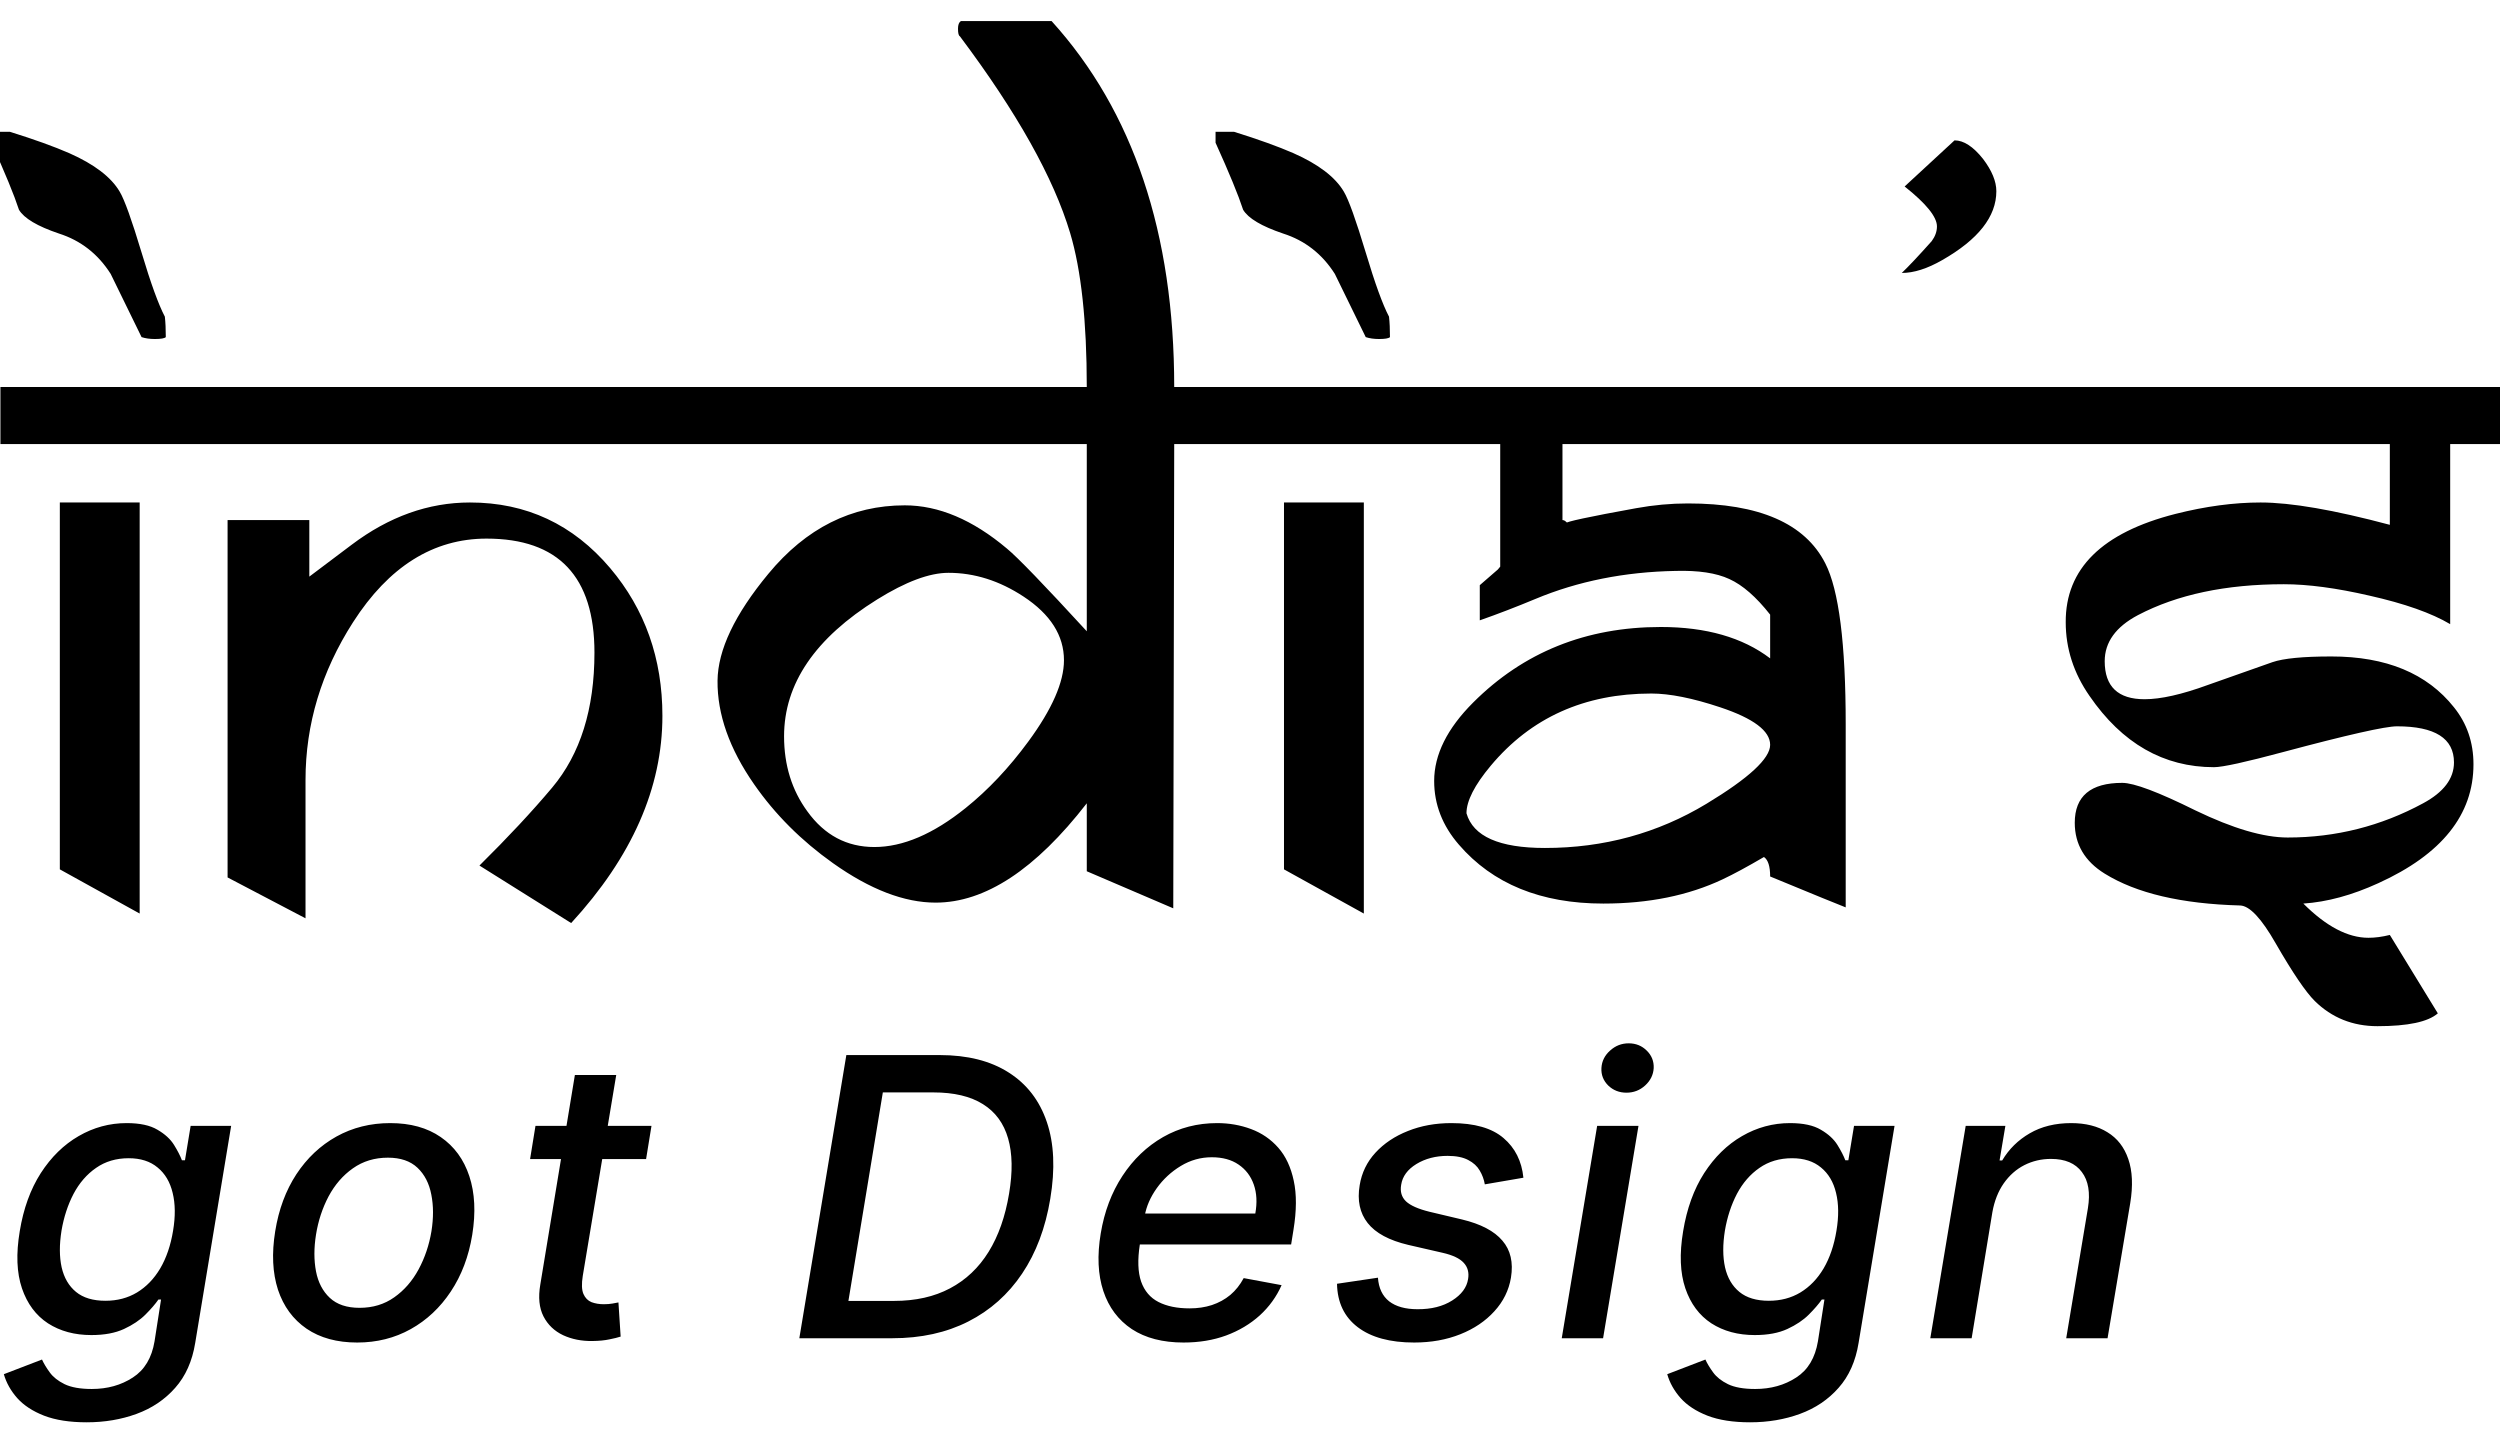 <svg xmlns="http://www.w3.org/2000/svg" width="2839" height="1651" viewBox="0 0 2839 1651" fill="none">
<g clip-path="url(#clip0_220_2904)">
<path d="M188.288 382.825C186.848 384.264 182.711 384.983 175.875 384.983C170.119 384.983 165.082 384.264 160.765 382.825L125.687 311.05C111.296 288.384 91.689 273.094 66.864 265.179C42.4 256.904 27.289 247.91 21.533 238.196C16.136 221.647 5.703 196.283 -9.767 162.104V149.692H11.28C38.982 158.327 61.468 166.422 78.737 173.977C107.159 186.569 126.227 201.14 135.941 217.689C141.337 226.684 149.612 249.709 160.765 286.766C171.198 321.663 180.013 345.948 187.208 359.619C187.928 366.095 188.288 373.83 188.288 382.825ZM220.127 504.248H0.486V439.489H220.127V504.248ZM158.606 1037.43L67.944 987.242V570.626H158.606V1037.43ZM791.086 504.248H210.953V439.489H791.086V504.248ZM675.06 741.158C675.06 654.813 634.225 611.64 552.557 611.64C492.115 611.64 441.567 643.3 400.913 706.62C364.936 762.744 346.947 822.467 346.947 885.787V1042.83L258.443 996.417V590.593H351.264V654.813L399.294 618.656C441.747 586.636 486.539 570.626 533.669 570.626C597.709 570.626 650.775 595.45 692.868 645.099C732.443 691.869 752.231 747.814 752.231 812.933C752.231 894.601 717.693 973.031 648.616 1048.22L544.462 982.925C576.842 950.905 604.364 921.404 627.03 894.421C659.05 856.285 675.06 805.198 675.06 741.158ZM1404.14 504.248H1333.44L1332.36 1031.49L1234.15 989.401V912.23C1175.86 987.422 1118.66 1025.02 1062.53 1025.02C1026.92 1025.02 988.062 1010.09 945.968 980.227C909.991 954.683 880.13 924.822 856.385 890.644C828.323 850.349 814.472 811.134 814.831 772.998C815.191 738.1 834.439 697.626 872.575 651.575C915.388 599.768 967.015 573.864 1027.46 573.864C1065.95 573.864 1104.63 590.234 1143.48 622.973C1155.36 632.687 1185.58 663.987 1234.15 716.873V504.248H772.198V439.489H1234.15C1234.15 365.016 1227.85 306.733 1215.26 264.639C1196.55 202.039 1154.82 127.566 1090.06 41.221C1088.62 40.501 1087.9 37.623 1087.9 32.586C1087.9 28.269 1088.98 25.391 1091.14 23.952H1194.21C1287.03 126.487 1333.44 264.999 1333.44 439.489H1404.14V504.248ZM1208.24 749.793C1208.24 721.73 1192.95 697.626 1162.37 677.478C1135.03 659.49 1106.61 650.495 1077.11 650.495C1055.52 650.495 1028.54 660.569 996.157 680.716C925.641 724.609 890.384 776.416 890.384 836.138C890.384 868.877 899.198 897.299 916.827 921.404C936.255 948.387 961.618 961.878 992.919 961.878C1025.3 961.878 1059.84 947.128 1096.53 917.626C1122.08 897.119 1145.82 871.935 1167.77 842.074C1194.75 805.377 1208.24 774.617 1208.24 749.793ZM1578.45 382.825C1577.01 384.264 1572.87 384.983 1566.04 384.983C1560.28 384.983 1555.24 384.264 1550.93 382.825L1515.85 311.05C1501.46 288.384 1481.85 273.094 1457.03 265.179C1432.56 256.904 1417.45 247.91 1411.69 238.196C1406.3 221.647 1395.86 196.283 1380.39 162.104V149.692H1401.44C1429.14 158.327 1451.63 166.422 1468.9 173.977C1497.32 186.569 1516.39 201.14 1526.1 217.689C1531.5 226.684 1539.77 249.709 1550.93 286.766C1561.36 321.663 1570.17 345.948 1577.37 359.619C1578.09 366.095 1578.45 373.83 1578.45 382.825ZM1610.29 504.248H1390.65V439.489H1610.29V504.248ZM1548.77 1037.43L1458.1 987.242V570.626H1548.77V1037.43ZM2133.76 504.248H1774.34V590.593C1775.78 590.593 1777.22 591.313 1778.66 592.752C1780.1 594.191 1781.36 594.911 1782.44 594.911C1779.56 594.911 1777.94 594.731 1777.58 594.371C1777.58 592.572 1804.39 586.816 1857.99 577.102C1877.78 573.504 1897.39 571.705 1916.81 571.705C1997.76 571.705 2049.75 594.371 2072.78 639.702C2088.25 669.923 2095.98 730.905 2095.98 822.647V1030.42C2088.43 1027.54 2059.82 1015.84 2010.18 995.337C2010.18 983.825 2007.84 976.449 2003.16 973.211C1984.09 984.364 1968.44 992.819 1956.21 998.575C1917.35 1016.92 1872.2 1026.1 1820.75 1026.1C1749.88 1026.1 1695.19 1003.79 1656.7 959.18C1637.99 937.594 1628.64 913.489 1628.64 886.866C1628.64 857.005 1643.39 827.324 1672.89 797.822C1730.09 740.618 1801.15 712.017 1886.05 712.017C1937.5 712.017 1978.87 723.889 2010.18 747.634V697.985C1994.35 677.838 1978.87 664.347 1963.76 657.511C1949.01 650.675 1928.69 647.617 1902.78 648.337C1844.86 649.416 1791.79 660.029 1743.58 680.177C1722 689.171 1700.95 697.266 1680.44 704.461V664.527C1685.12 660.569 1691.96 654.633 1700.95 646.718C1702.39 644.919 1703.29 643.84 1703.65 643.48V504.248H1593.02V439.489H2133.76V504.248ZM2010.18 845.852C2010.18 830.022 1991.29 815.811 1953.51 803.219C1922.21 792.785 1896.13 787.569 1875.26 787.569C1799.35 787.569 1738.55 814.911 1692.86 869.597C1674.51 891.543 1665.33 909.532 1665.33 923.563C1672.89 949.826 1702.57 962.958 1754.38 962.958C1821.29 962.958 1882.46 946.228 1937.86 912.77C1986.07 883.628 2010.18 861.322 2010.18 845.852ZM2267.05 217.15C2267.05 245.931 2246.55 272.015 2205.53 295.4C2188.62 305.114 2173.33 309.971 2159.66 309.971C2167.58 302.416 2178.91 290.363 2193.66 273.814C2197.62 268.417 2199.6 262.841 2199.6 257.084C2199.6 246.291 2187.36 231.181 2162.9 211.753L2219.56 159.406C2230 159.406 2240.79 166.422 2251.94 180.453C2262.02 193.764 2267.05 205.997 2267.05 217.15ZM2294.58 504.248H2125.66V439.489H2294.58V504.248ZM2841.25 504.248H2782.43V708.779C2761.2 696.187 2730.62 685.393 2690.68 676.399C2653.27 667.765 2620.89 663.447 2593.55 663.447C2527.71 663.447 2472.48 675.14 2427.87 698.525C2402.69 711.837 2390.1 729.286 2390.1 750.872C2390.1 779.654 2405.21 794.045 2435.43 794.045C2453.77 794.045 2477.7 788.648 2507.2 777.855C2526.27 771.019 2550.73 762.385 2580.59 751.951C2593.19 747.634 2615.49 745.475 2647.51 745.475C2709.75 745.475 2756.16 764.723 2786.74 803.219C2801.49 821.567 2808.87 843.154 2808.87 867.978C2808.87 925.182 2772.89 970.153 2700.94 1002.89C2671.08 1016.56 2642.66 1024.3 2615.67 1026.1C2641.58 1052 2666.22 1064.95 2689.61 1064.95C2697.16 1064.95 2705.26 1063.87 2713.89 1061.72L2768.4 1150.76C2757.24 1160.47 2734.4 1165.33 2699.86 1165.33C2671.8 1165.33 2648.05 1155.8 2628.62 1136.73C2618.19 1126.29 2603.44 1104.53 2584.37 1071.43C2568.18 1043.01 2554.69 1028.62 2543.9 1028.26C2477.34 1026.46 2426.07 1014.41 2390.1 992.099C2367.43 978.068 2356.1 958.82 2356.1 934.356C2356.1 904.135 2374.09 889.025 2410.06 889.025C2423.37 889.025 2451.08 899.458 2493.17 920.325C2535.62 940.832 2570.52 951.085 2597.86 951.085C2652.55 951.085 2703.82 938.134 2751.67 912.23C2775.05 899.638 2786.74 884.168 2786.74 865.819C2786.74 838.477 2765.16 824.805 2721.99 824.805C2708.67 824.805 2665.68 834.519 2593.01 853.947C2550.19 865.459 2523.93 871.216 2514.22 871.216C2457.01 871.216 2409.88 844.233 2372.83 790.267C2354.84 764.363 2345.84 736.481 2345.84 706.62C2345.48 645.818 2387.04 604.804 2470.5 583.578C2504.68 574.943 2536.88 570.626 2567.1 570.626C2601.64 570.626 2650.57 579.081 2713.89 595.99V504.248H2284.32V439.489H2841.25V504.248Z" fill="black"/>
<path d="M98.416 1615.17C79.155 1615.17 63.035 1612.66 50.055 1607.64C37.18 1602.61 27.026 1595.97 19.594 1587.7C12.267 1579.43 7.19 1570.37 4.364 1560.53L47.7 1543.89C49.794 1548.5 52.724 1553.36 56.493 1558.49C60.261 1563.73 65.861 1568.18 73.293 1571.84C80.83 1575.5 91.141 1577.33 104.225 1577.33C122.02 1577.33 137.565 1572.99 150.858 1564.3C164.152 1555.72 172.369 1542.01 175.51 1523.16L182.889 1475.75H179.906C176.347 1480.88 171.427 1486.58 165.147 1492.86C158.866 1499.14 150.754 1504.58 140.81 1509.19C130.865 1513.8 118.513 1516.1 103.754 1516.1C84.703 1516.1 68.269 1511.65 54.452 1502.75C40.739 1493.75 30.899 1480.51 24.933 1463.03C18.966 1445.44 18.129 1423.83 22.421 1398.18C26.608 1372.54 34.563 1350.55 46.287 1332.23C58.115 1313.92 72.456 1299.89 89.309 1290.15C106.266 1280.32 124.428 1275.4 143.793 1275.4C158.762 1275.4 170.433 1277.91 178.807 1282.93C187.286 1287.85 193.566 1293.61 197.649 1300.2C201.731 1306.8 204.714 1312.61 206.599 1317.63H210.053L216.491 1278.54H262.496L221.672 1525.05C218.322 1545.77 210.733 1562.78 198.905 1576.08C187.181 1589.37 172.579 1599.21 155.098 1605.6C137.722 1611.98 118.828 1615.17 98.416 1615.17ZM119.77 1477.16C133.168 1477.16 145.101 1474.02 155.569 1467.74C166.141 1461.35 174.934 1452.25 181.947 1440.42C188.961 1428.48 193.828 1414.2 196.55 1397.55C199.271 1381.33 199.114 1367.04 196.079 1354.69C193.148 1342.34 187.443 1332.71 178.964 1325.8C170.59 1318.78 159.651 1315.28 146.148 1315.28C131.912 1315.28 119.56 1318.94 109.093 1326.27C98.625 1333.49 90.094 1343.33 83.499 1355.79C77.009 1368.24 72.456 1382.17 69.839 1397.55C67.327 1413.36 67.379 1427.23 69.996 1439.16C72.718 1451.09 78.161 1460.41 86.326 1467.11C94.49 1473.81 105.638 1477.16 119.77 1477.16ZM405.636 1524.58C382.712 1524.58 363.557 1519.34 348.169 1508.88C332.782 1498.3 321.948 1483.54 315.667 1464.6C309.491 1445.55 308.444 1423.41 312.527 1398.18C316.505 1373.48 324.512 1351.91 336.55 1333.49C348.692 1315.07 363.871 1300.78 382.084 1290.63C400.403 1280.47 420.762 1275.4 443.163 1275.4C466.087 1275.4 485.19 1280.68 500.473 1291.25C515.861 1301.83 526.695 1316.64 532.975 1335.69C539.256 1354.74 540.355 1376.93 536.272 1402.26C532.295 1426.76 524.182 1448.22 511.935 1466.64C499.793 1484.96 484.615 1499.19 466.401 1509.35C448.187 1519.5 427.932 1524.58 405.636 1524.58ZM408.306 1485.17C423.379 1485.17 436.516 1481.19 447.716 1473.23C459.021 1465.28 468.233 1454.71 475.351 1441.52C482.469 1428.33 487.336 1413.88 489.953 1398.18C492.361 1383 492.308 1369.13 489.796 1356.57C487.389 1343.91 482.155 1333.75 474.095 1326.11C466.035 1318.47 454.834 1314.65 440.494 1314.65C425.42 1314.65 412.179 1318.68 400.769 1326.74C389.464 1334.69 380.252 1345.32 373.134 1358.61C366.121 1371.91 361.358 1386.4 358.846 1402.11C356.439 1417.18 356.439 1431.05 358.846 1443.71C361.254 1456.28 366.487 1466.33 374.548 1473.86C382.608 1481.4 393.86 1485.17 408.306 1485.17ZM739.824 1278.54L733.701 1316.22H601.966L608.089 1278.54H739.824ZM652.838 1220.75H699.786L661.788 1448.9C660.323 1458 660.584 1464.86 662.573 1469.47C664.562 1473.97 667.598 1477.05 671.68 1478.73C675.867 1480.3 680.525 1481.08 685.654 1481.08C689.423 1481.08 692.72 1480.82 695.546 1480.3C698.373 1479.78 700.623 1479.36 702.298 1479.04L704.81 1517.83C701.67 1518.87 697.43 1519.92 692.092 1520.97C686.858 1522.12 680.473 1522.75 672.936 1522.85C660.584 1523.06 649.436 1520.86 639.492 1516.26C629.548 1511.55 622.116 1504.43 617.196 1494.9C612.276 1485.27 611.073 1473.18 613.585 1458.63L652.838 1220.75ZM1013.23 1519.71H907.717L961.102 1198.14H1067.09C1098.7 1198.14 1124.82 1204.74 1145.44 1217.93C1166.06 1231.01 1180.5 1249.75 1188.77 1274.14C1197.04 1298.42 1198.35 1327.47 1192.7 1361.28C1187.25 1394.36 1176.58 1422.73 1160.67 1446.38C1144.86 1469.94 1124.5 1488.05 1099.59 1500.71C1074.68 1513.38 1045.89 1519.71 1013.23 1519.71ZM963.457 1477.32H1015.27C1039.77 1477.32 1060.96 1472.55 1078.86 1463.03C1096.87 1453.5 1111.47 1439.68 1122.67 1421.58C1133.87 1403.47 1141.62 1381.43 1145.91 1355.47C1150.09 1330.77 1149.73 1309.89 1144.81 1292.82C1139.89 1275.66 1130.36 1262.68 1116.23 1253.88C1102.1 1244.99 1083.31 1240.54 1059.86 1240.54H1002.55L963.457 1477.32ZM1344.04 1524.58C1320.39 1524.58 1300.81 1519.5 1285.32 1509.35C1269.93 1499.09 1259.15 1484.7 1252.97 1466.17C1246.8 1447.54 1245.8 1425.71 1249.99 1400.69C1254.07 1375.99 1262.29 1354.22 1274.64 1335.37C1286.99 1316.53 1302.38 1301.83 1320.8 1291.25C1339.33 1280.68 1359.8 1275.4 1382.2 1275.4C1395.81 1275.4 1408.63 1277.65 1420.67 1282.15C1432.81 1286.65 1443.12 1293.71 1451.6 1303.34C1460.08 1312.97 1465.94 1325.48 1469.18 1340.87C1472.53 1356.15 1472.43 1374.73 1468.87 1396.61L1466.2 1413.25H1274.33L1279.82 1378.08H1425.53C1427.73 1365.73 1427.16 1354.79 1423.81 1345.27C1420.46 1335.64 1414.7 1328.05 1406.53 1322.5C1398.47 1316.95 1388.32 1314.18 1376.07 1314.18C1363.51 1314.18 1351.79 1317.48 1340.9 1324.07C1330.02 1330.66 1320.91 1339.09 1313.58 1349.35C1306.36 1359.5 1301.81 1369.97 1299.92 1380.75L1294.43 1412.94C1291.7 1430.53 1292.18 1444.66 1295.84 1455.33C1299.61 1466.01 1306.2 1473.76 1315.62 1478.57C1325.04 1483.39 1336.82 1485.79 1350.95 1485.79C1360.06 1485.79 1368.48 1484.54 1376.23 1482.03C1384.08 1479.41 1391.04 1475.59 1397.11 1470.56C1403.18 1465.44 1408.26 1459.05 1412.34 1451.41L1455.37 1459.42C1449.61 1472.5 1441.34 1483.96 1430.56 1493.8C1419.78 1503.54 1407.06 1511.13 1392.4 1516.57C1377.85 1521.91 1361.73 1524.58 1344.04 1524.58ZM1729.97 1337.42L1686.16 1344.95C1685.22 1339.41 1683.28 1334.17 1680.35 1329.25C1677.52 1324.33 1673.18 1320.35 1667.32 1317.32C1661.46 1314.18 1653.66 1312.61 1643.92 1312.61C1630.42 1312.61 1618.59 1315.7 1608.44 1321.87C1598.39 1328.05 1592.63 1335.9 1591.17 1345.42C1589.81 1353.17 1591.64 1359.45 1596.66 1364.27C1601.69 1368.98 1610.53 1372.9 1623.2 1376.04L1660.25 1384.83C1681.61 1389.96 1696.89 1397.97 1706.1 1408.86C1715.42 1419.64 1718.66 1433.67 1715.84 1450.94C1713.43 1465.28 1707.15 1478 1696.99 1489.09C1686.94 1500.19 1674.07 1508.88 1658.37 1515.16C1642.67 1521.44 1625.19 1524.58 1605.93 1524.58C1578.5 1524.58 1557.15 1518.77 1541.86 1507.15C1526.58 1495.53 1518.73 1479.1 1518.31 1457.85L1564.79 1450.94C1565.63 1462.77 1569.86 1471.72 1577.51 1477.79C1585.25 1483.75 1595.98 1486.74 1609.69 1486.74C1625.4 1486.84 1638.53 1483.54 1649.1 1476.85C1659.68 1470.15 1665.7 1462.03 1667.16 1452.51C1668.42 1445.08 1666.74 1438.9 1662.14 1433.98C1657.64 1429.06 1649.68 1425.29 1638.27 1422.68L1599.33 1413.73C1577.56 1408.6 1562.17 1400.33 1553.17 1388.92C1544.17 1377.51 1541.13 1363.17 1544.06 1345.89C1546.36 1331.76 1552.33 1319.46 1561.96 1309C1571.7 1298.42 1584 1290.21 1598.86 1284.35C1613.72 1278.38 1630.16 1275.4 1648.16 1275.4C1674.44 1275.4 1694.17 1281.05 1707.36 1292.35C1720.55 1303.55 1728.08 1318.57 1729.97 1337.42ZM1773.52 1519.71L1813.72 1278.54H1860.66L1820.47 1519.71H1773.52ZM1847 1240.85C1838.84 1240.85 1831.93 1238.13 1826.28 1232.69C1820.73 1227.14 1818.17 1220.55 1818.58 1212.9C1819 1205.16 1822.25 1198.56 1828.32 1193.12C1834.39 1187.57 1841.46 1184.8 1849.52 1184.8C1857.68 1184.8 1864.54 1187.57 1870.09 1193.12C1875.63 1198.56 1878.25 1205.16 1877.94 1212.9C1877.52 1220.55 1874.27 1227.14 1868.2 1232.69C1862.23 1238.13 1855.17 1240.85 1847 1240.85ZM1987.36 1615.17C1968.1 1615.17 1951.98 1612.66 1939 1607.64C1926.12 1602.61 1915.97 1595.97 1908.54 1587.7C1901.21 1579.43 1896.13 1570.37 1893.31 1560.53L1936.64 1543.89C1938.74 1548.5 1941.67 1553.36 1945.43 1558.49C1949.2 1563.73 1954.8 1568.18 1962.24 1571.84C1969.77 1575.5 1980.08 1577.33 1993.17 1577.33C2010.96 1577.33 2026.51 1572.99 2039.8 1564.3C2053.09 1555.72 2061.31 1542.01 2064.45 1523.16L2071.83 1475.75H2068.85C2065.29 1480.88 2060.37 1486.58 2054.09 1492.86C2047.81 1499.14 2039.7 1504.58 2029.75 1509.19C2019.81 1513.8 2007.46 1516.1 1992.7 1516.1C1973.64 1516.1 1957.21 1511.65 1943.39 1502.75C1929.68 1493.75 1919.84 1480.51 1913.87 1463.03C1907.91 1445.44 1907.07 1423.83 1911.36 1398.18C1915.55 1372.54 1923.5 1350.55 1935.23 1332.23C1947.06 1313.92 1961.4 1299.89 1978.25 1290.15C1995.21 1280.32 2013.37 1275.4 2032.73 1275.4C2047.7 1275.4 2059.37 1277.91 2067.75 1282.93C2076.23 1287.85 2082.51 1293.61 2086.59 1300.2C2090.67 1306.8 2093.66 1312.61 2095.54 1317.63H2098.99L2105.43 1278.54H2151.44L2110.61 1525.05C2107.26 1545.77 2099.68 1562.78 2087.85 1576.08C2076.12 1589.37 2061.52 1599.21 2044.04 1605.6C2026.66 1611.98 2007.77 1615.17 1987.36 1615.17ZM2008.71 1477.16C2022.11 1477.16 2034.04 1474.02 2044.51 1467.74C2055.08 1461.35 2063.88 1452.25 2070.89 1440.42C2077.9 1428.48 2082.77 1414.2 2085.49 1397.55C2088.21 1381.33 2088.06 1367.04 2085.02 1354.69C2082.09 1342.34 2076.38 1332.71 2067.91 1325.8C2059.53 1318.78 2048.59 1315.28 2035.09 1315.28C2020.85 1315.28 2008.5 1318.94 1998.03 1326.27C1987.57 1333.49 1979.04 1343.33 1972.44 1355.79C1965.95 1368.24 1961.4 1382.17 1958.78 1397.55C1956.27 1413.36 1956.32 1427.23 1958.94 1439.16C1961.66 1451.09 1967.1 1460.41 1975.27 1467.11C1983.43 1473.81 1994.58 1477.16 2008.71 1477.16ZM2262.55 1376.51L2239 1519.71H2192.05L2232.24 1278.54H2277.31L2270.71 1317.79H2273.7C2281.34 1304.91 2291.75 1294.66 2304.94 1287.01C2318.24 1279.27 2333.94 1275.4 2352.05 1275.4C2368.38 1275.4 2382.09 1278.85 2393.18 1285.76C2404.38 1292.56 2412.29 1302.72 2416.89 1316.22C2421.6 1329.72 2422.34 1346.42 2419.09 1366.31L2393.34 1519.71H2346.39L2371.04 1371.96C2373.87 1354.48 2371.57 1340.82 2364.14 1330.98C2356.81 1321.03 2345.14 1316.06 2329.12 1316.06C2318.24 1316.06 2308.13 1318.42 2298.82 1323.13C2289.61 1327.84 2281.81 1334.75 2275.42 1343.85C2269.14 1352.86 2264.85 1363.74 2262.55 1376.51Z" fill="black"/>
</g>
<defs>
<clipPath id="clip0_220_2904">
<rect width="2839" height="1650.58" fill="white"/>
</clipPath>
</defs>
</svg>
